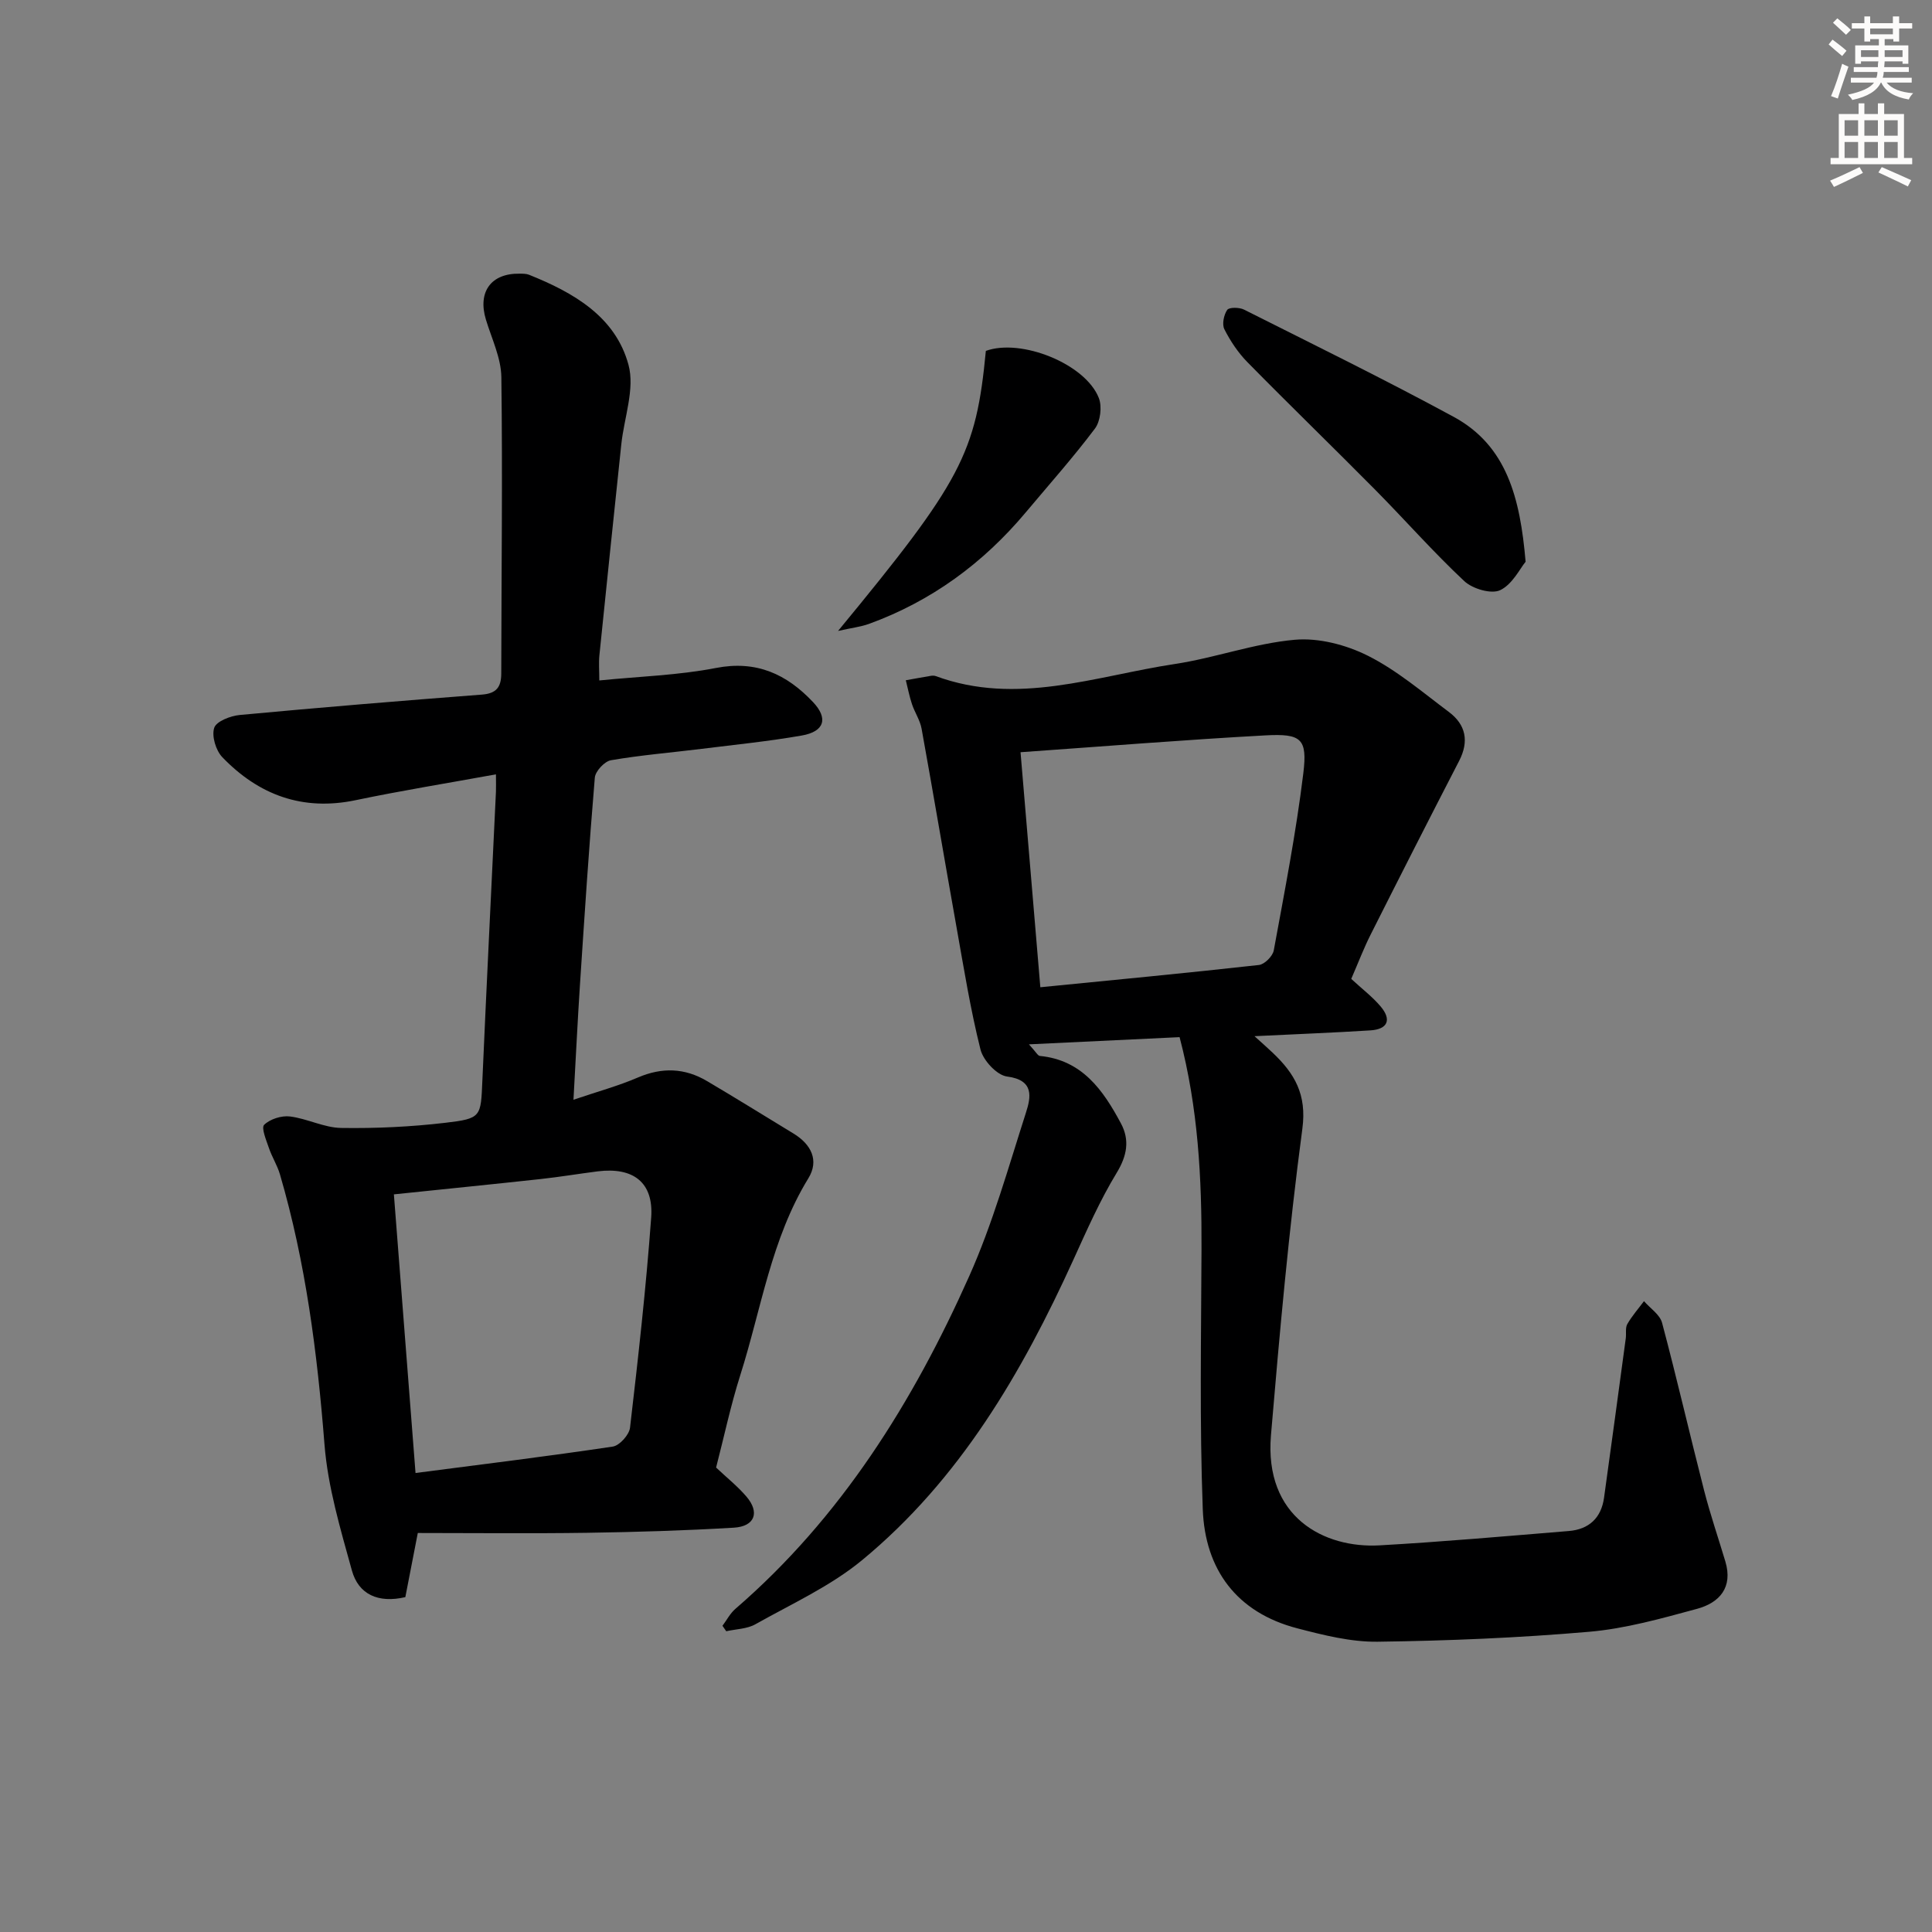 <svg enable-background="new 0 0 400 400" viewBox="0 0 400 400" xmlns="http://www.w3.org/2000/svg"><rect x="0" y="0" width="400" height="400" fill="#808080" stroke="none"/><g fill="#000001"><path d="m279.76 202.67c2.23 2.06 4.38 3.69 6.09 5.71 2.31 2.74 1.48 4.72-2.13 4.95-7.62.48-15.25.77-23.99 1.2 1.62 1.47 2.73 2.44 3.8 3.46 4.49 4.27 7.06 8.59 6.11 15.7-2.81 21.07-4.71 42.26-6.5 63.45-1.44 17.02 11.04 23.45 22.48 22.81 13.08-.74 26.13-1.9 39.19-2.97 4.16-.34 6.71-2.7 7.29-6.89 1.53-11 3.01-22 4.5-33.01.13-.99-.13-2.17.32-2.95.97-1.68 2.28-3.17 3.45-4.74 1.28 1.48 3.28 2.77 3.74 4.47 3.07 11.52 5.74 23.15 8.7 34.7 1.27 4.96 2.94 9.83 4.41 14.74 1.6 5.37-1.22 8.53-5.86 9.79-7.34 1.99-14.8 4.1-22.32 4.75-14.56 1.26-29.21 1.87-43.83 2.06-5.53.07-11.19-1.36-16.61-2.77-12.57-3.27-19.12-12.18-19.58-24.66-.67-17.93-.33-35.9-.26-53.86.06-14.65-.68-29.2-4.54-43.88-10.13.49-20.05.96-31.19 1.49 1.47 1.6 1.83 2.36 2.26 2.4 8.78.85 13.12 7.11 16.79 13.97 1.84 3.44 1.28 6.69-.9 10.26-3.43 5.65-6.13 11.77-8.88 17.82-10.7 23.54-23.59 45.65-43.81 62.34-6.56 5.41-14.6 9.06-22.1 13.28-1.73.97-4 .99-6.03 1.44-.26-.38-.52-.75-.78-1.13.88-1.17 1.58-2.56 2.66-3.49 21.9-18.91 36.8-42.84 48.42-68.88 4.85-10.86 8.09-22.46 11.74-33.83 1.03-3.21 1.8-6.79-3.91-7.52-2.1-.27-4.92-3.32-5.49-5.59-2.09-8.33-3.45-16.85-4.96-25.31-2.45-13.71-4.76-27.44-7.24-41.14-.32-1.75-1.42-3.34-1.99-5.07-.54-1.61-.85-3.28-1.27-4.93 1.74-.31 3.47-.63 5.21-.92.32-.05.69-.05.99.06 16.83 6.2 33.08-.02 49.46-2.5 8.34-1.26 16.47-4.27 24.83-5.02 4.96-.45 10.64 1.03 15.17 3.3 6.02 3.02 11.32 7.56 16.77 11.64 3.53 2.64 4.22 6.09 2.12 10.15-6.16 11.92-12.24 23.88-18.27 35.86-1.43 2.82-2.55 5.77-4.06 9.26zm-68.47-46.93c1.38 16.43 2.73 32.39 4.1 48.66 15.25-1.51 30.27-2.94 45.26-4.61 1.16-.13 2.85-1.82 3.07-3.02 2.24-12.2 4.62-24.39 6.12-36.69.87-7.15-.42-8.22-7.8-7.83-16.71.91-33.41 2.27-50.75 3.49z"/><path d="m102.68 160.32c-10.15 1.85-19.65 3.38-29.05 5.35-10.99 2.3-20.07-1.08-27.6-8.9-1.34-1.39-2.24-4.37-1.68-6.08.44-1.35 3.37-2.48 5.28-2.66 16.7-1.56 33.41-2.94 50.14-4.22 3.03-.23 4-1.57 4.01-4.37.03-20.45.29-40.89.02-61.33-.05-4-2-7.99-3.2-11.95-1.73-5.72 1.05-9.59 6.96-9.5.66.01 1.38-.01 1.98.23 9.18 3.68 17.87 8.64 20.58 18.63 1.36 5-.91 10.97-1.49 16.51-1.53 14.54-3.05 29.09-4.53 43.63-.16 1.61-.02 3.25-.02 5.22 8.39-.84 16.38-1.07 24.13-2.58 8.41-1.64 14.66 1.28 20.11 7.05 3.2 3.38 2.38 6.11-2.31 6.93-6.86 1.2-13.81 1.9-20.74 2.76-6.26.78-12.57 1.29-18.78 2.36-1.33.23-3.23 2.27-3.34 3.61-1.2 14.24-2.13 28.51-3.07 42.78-.5 7.61-.86 15.23-1.35 23.9 5.02-1.7 9.3-2.87 13.33-4.6 5-2.15 9.71-1.99 14.31.73 6.02 3.55 11.95 7.24 17.92 10.87 3.66 2.23 5.35 5.56 3.07 9.27-7.71 12.57-9.74 27.05-14.09 40.74-2 6.3-3.37 12.81-5.01 19.14 2.22 2.1 4.45 3.87 6.27 6 2.82 3.28 1.76 6.19-2.6 6.45-10.13.6-20.28.91-30.42 1.06-11.63.17-23.27.04-35.01.04-.99 5.11-1.8 9.25-2.58 13.28-5.63 1.3-9.7-.56-11.07-5.54-2.37-8.58-4.98-17.29-5.67-26.09-1.49-18.94-3.88-37.65-9.22-55.9-.55-1.88-1.65-3.59-2.28-5.45-.55-1.61-1.63-4.18-.99-4.81 1.22-1.19 3.58-1.94 5.33-1.73 3.59.44 7.08 2.33 10.63 2.38 7.18.11 14.42-.23 21.56-1.07 7.5-.88 7.33-1.24 7.66-8.75.87-19.93 1.87-39.86 2.81-59.79.04-.94 0-1.91 0-3.6zm-16.65 144.65c14-1.82 27.45-3.47 40.84-5.47 1.4-.21 3.4-2.44 3.57-3.91 1.69-14.48 3.32-28.97 4.38-43.51.53-7.28-3.71-10.49-11.09-9.56-3.94.5-7.86 1.16-11.81 1.59-10 1.09-20.02 2.09-30.37 3.17 1.5 19.39 2.98 38.33 4.48 57.69z"/><path d="m315.86 116.3c-1.15 1.38-2.72 4.68-5.27 5.89-1.83.87-5.72-.28-7.42-1.87-6.42-6.01-12.24-12.64-18.43-18.9-8.77-8.86-17.72-17.53-26.46-26.42-1.93-1.96-3.53-4.36-4.78-6.82-.53-1.03-.13-2.98.58-4.02.39-.57 2.51-.55 3.48-.06 14.52 7.3 29.13 14.46 43.42 22.21 10.97 5.96 13.75 16.76 14.88 29.99z"/><path d="m173.51 130.63c25.59-31.03 28.57-36.74 30.6-57.98 7.28-2.65 20.61 2.66 23.39 9.75.7 1.78.33 4.83-.81 6.34-4.49 5.97-9.48 11.57-14.29 17.31-8.83 10.54-19.56 18.42-32.52 23.13-1.66.59-3.45.8-6.37 1.45z"/></g><path d="m378.6 9.2.8-1c.9.7 1.9 1.4 2.9 2.3l-.9 1.1c-1.1-.9-2-1.7-2.8-2.4zm.5 10.7c.9-2.1 1.6-4.3 2.3-6.7.4.2.8.4 1.3.6-.7 2.1-1.5 4.3-2.2 6.6zm.4-15.2.9-.9c1 .8 2 1.6 2.8 2.4l-1 1c-1-.9-1.9-1.8-2.7-2.5zm12.5-1.3h1.2v1.4h2.7v1.1h-2.7v2.7h-1.2v-.5h-1.8v1.3h4.9v3.8h-1.2v-.5h-3.7c0 .4-.1.9-.1 1.2h5.1v1h-5.2c0 .5-.1.9-.2 1.2h6v1h-5.2c1.1 1.3 2.9 2 5.5 2.2-.4.4-.7.8-.9 1.3-2.9-.5-4.8-1.6-5.7-3.5h-.1c-.8 1.7-2.7 2.9-5.9 3.6-.2-.4-.6-.8-.9-1.1 2.8-.6 4.6-1.4 5.4-2.5h-4.8v-1h5.3c.1-.3.2-.7.2-1.2h-4.9v-1h5c0-.4 0-.8.1-1.2h-3.6v.5h-1.2v-3.8h4.9v-1.3h-1.8v.5h-1.2v-2.7h-2.6v-1.1h2.6v-1.4h1.2v1.4h4.7v-1.4zm-6.7 8.4h3.6c0-.4 0-.9 0-1.4h-3.6zm1.9-4.7h4.7v-1.2h-4.7zm6.7 3.3h-3.7v1.4h3.7z" fill="#fcfbfa"/><path d="m384.7 21.4h1.3v2.2h2.8v-2.2h1.3v2.2h4.1v9.1h1.7v1.3h-16.9v-1.3h1.7v-9.1h4.1v-2.2zm.3 13.2.7 1.2c-1.8.9-3.8 1.9-6 2.9-.2-.4-.5-.8-.8-1.3 2.4-1 4.4-2 6.1-2.8zm-3.1-6.5h2.8v-3.2h-2.8zm0 4.6h2.8v-3.3h-2.8zm4.1-4.6h2.8v-3.2h-2.8zm0 4.6h2.8v-3.3h-2.8zm3.6 1.9c2.1.9 4.1 1.8 6.1 2.7l-.7 1.3c-2.2-1.1-4.2-2-6.1-2.9zm3.3-9.7h-2.8v3.2h2.8zm-2.8 7.8h2.8v-3.3h-2.8z" fill="#fcfbfa"/></svg>